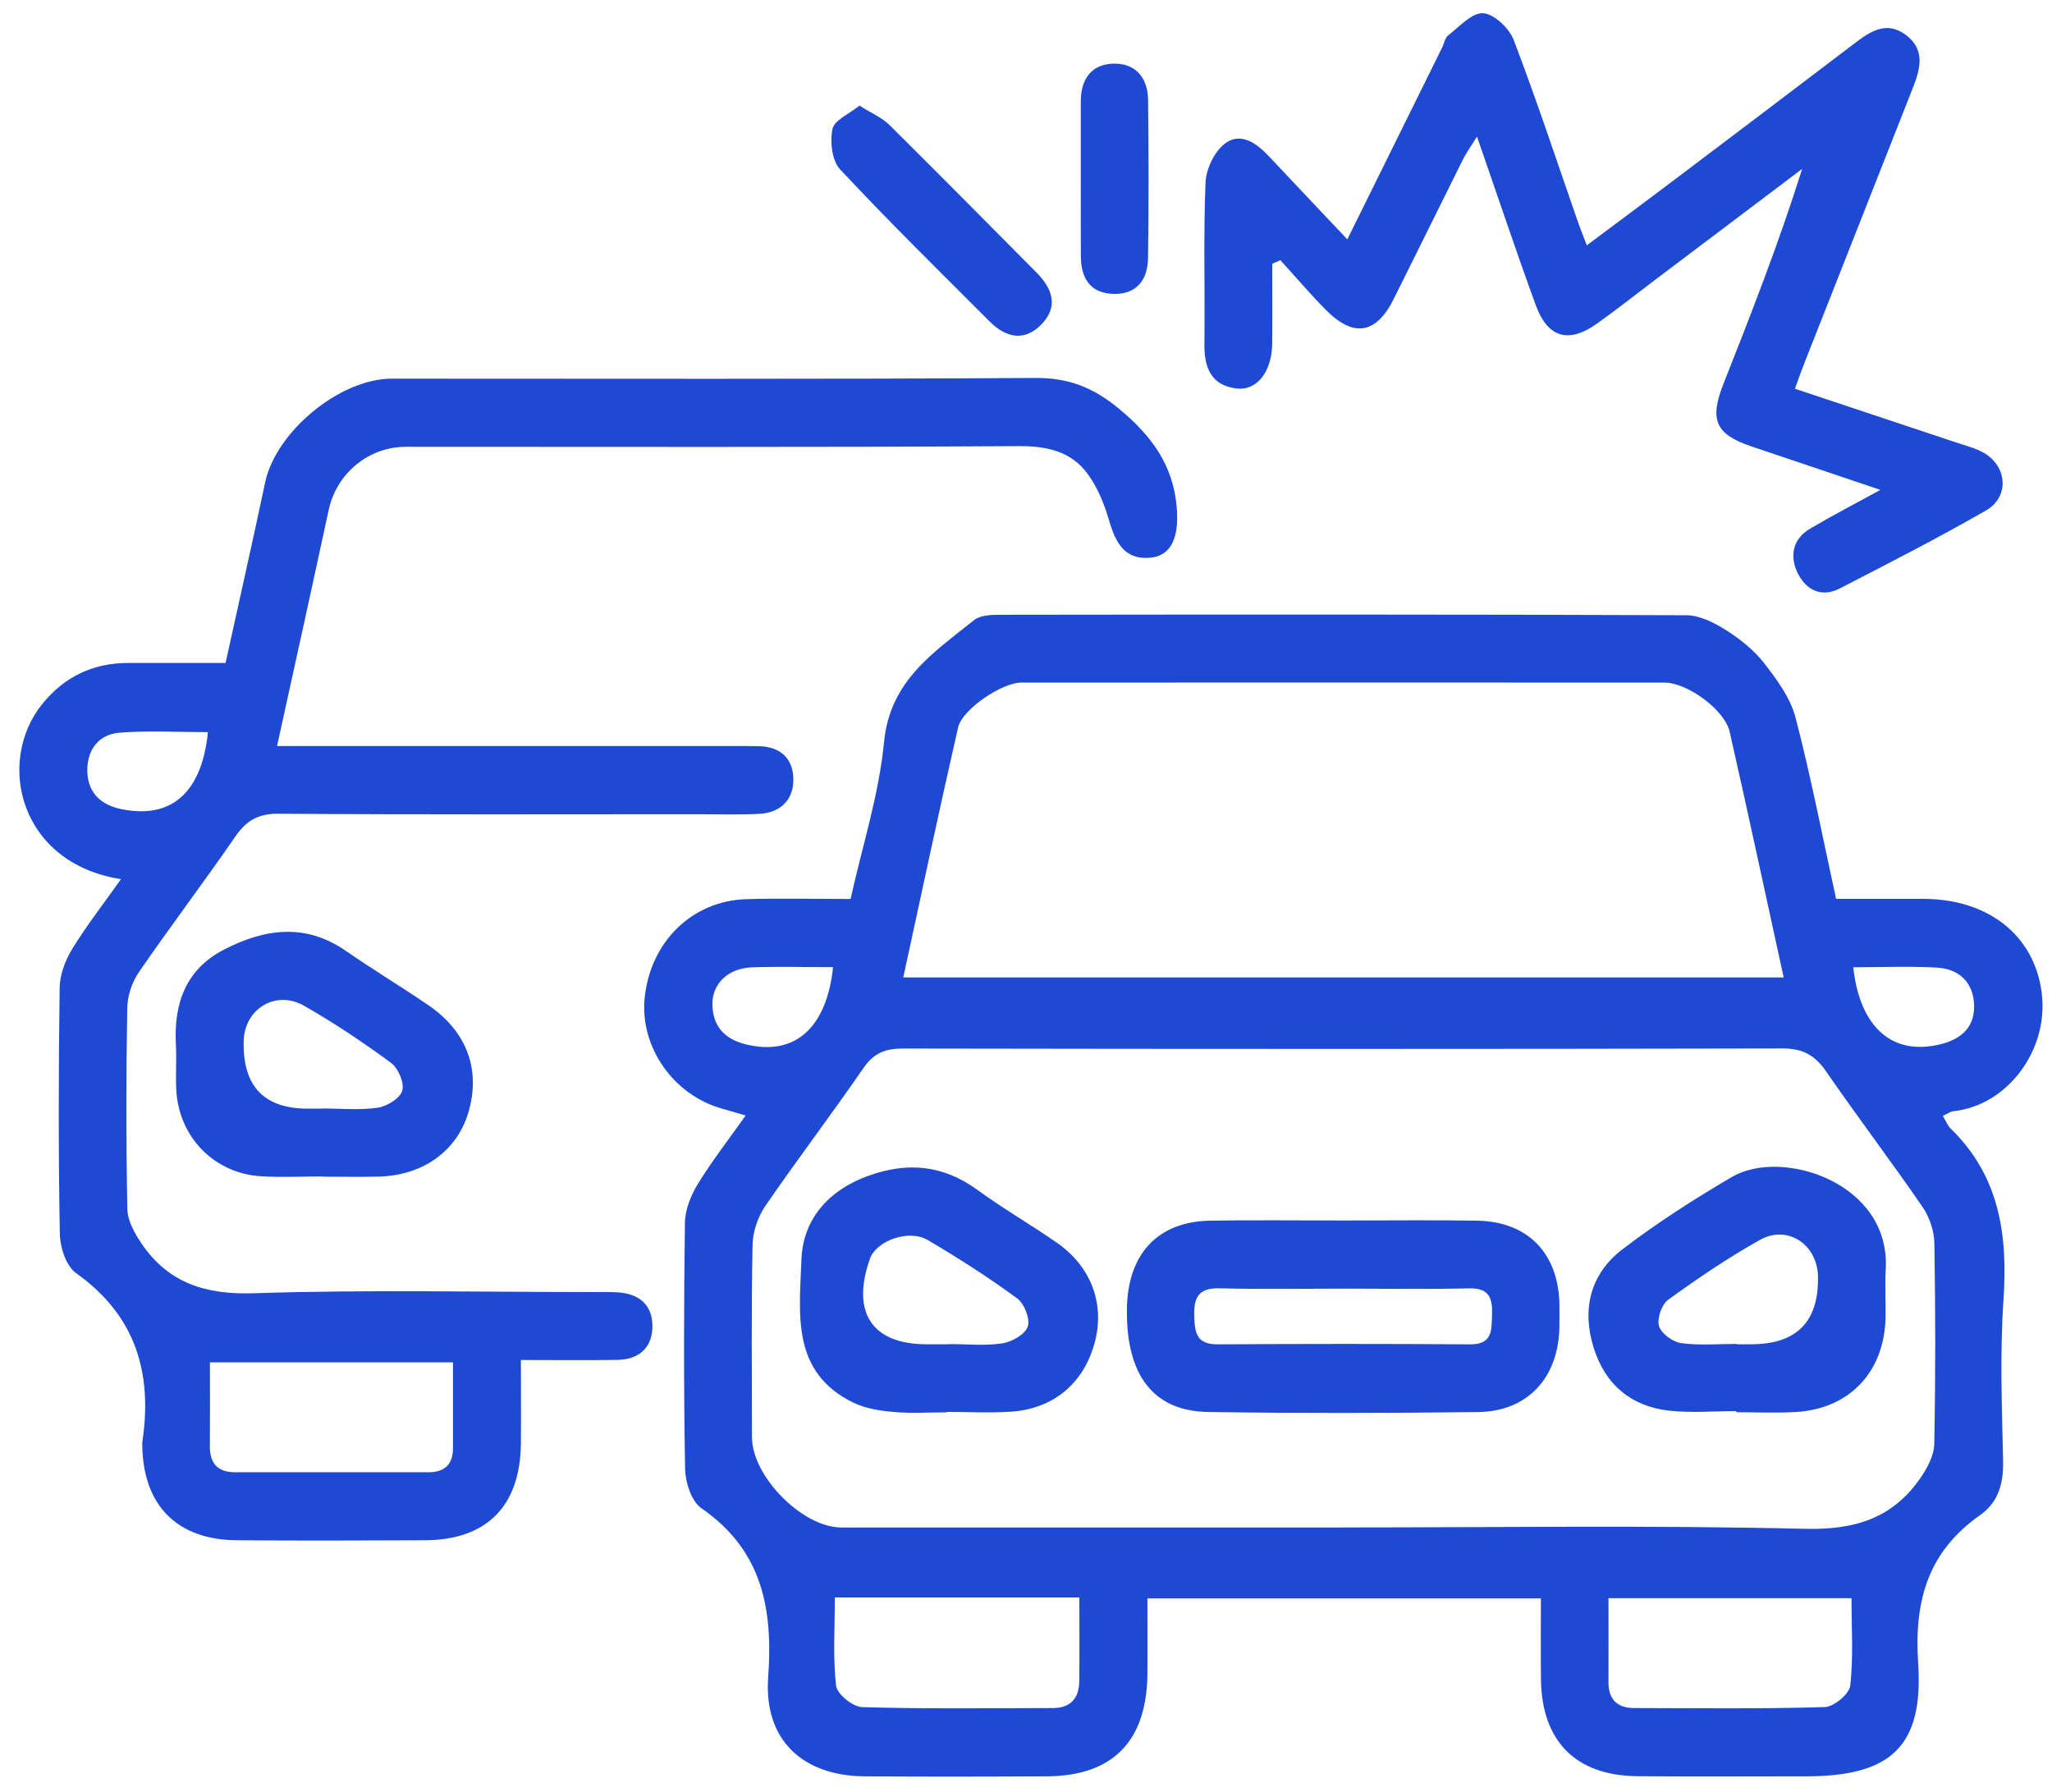 <svg width="71" height="62" viewBox="0 0 71 62" fill="none" xmlns="http://www.w3.org/2000/svg">
<g clip-path="url(#clip0_2003_10599)">
<path d="M25.794 38.59C25.469 38.496 25.226 38.423 24.983 38.355C23.297 37.886 22.13 36.214 22.307 34.514C22.507 32.582 23.946 31.166 25.821 31.108C26.984 31.072 28.149 31.102 29.43 31.102C29.835 29.276 30.413 27.496 30.588 25.674C30.794 23.541 32.307 22.578 33.703 21.453C33.923 21.277 34.316 21.269 34.629 21.269C42.534 21.259 50.438 21.254 58.343 21.285C58.812 21.285 59.322 21.547 59.736 21.81C60.224 22.119 60.7 22.503 61.052 22.958C61.49 23.524 61.951 24.151 62.126 24.824C62.659 26.869 63.059 28.949 63.53 31.098C64.559 31.098 65.558 31.096 66.558 31.098C68.787 31.104 70.382 32.351 70.642 34.331C70.905 36.329 69.45 38.247 67.595 38.443C67.476 38.454 67.365 38.543 67.223 38.607C67.324 38.774 67.385 38.936 67.495 39.046C69.178 40.681 69.475 42.711 69.322 44.953C69.195 46.804 69.267 48.671 69.308 50.531C69.326 51.311 69.15 51.969 68.514 52.416C66.719 53.675 66.225 55.365 66.369 57.538C66.56 60.438 65.407 61.455 62.486 61.455C60.541 61.455 58.598 61.468 56.653 61.451C54.526 61.431 53.347 60.242 53.318 58.115C53.306 57.205 53.316 56.296 53.316 55.299H39.701C39.701 56.182 39.709 57.052 39.701 57.923C39.675 60.242 38.503 61.441 36.229 61.455C34.123 61.467 32.017 61.471 29.913 61.455C27.764 61.437 26.426 60.191 26.579 58.035C26.751 55.645 26.371 53.634 24.271 52.181C23.927 51.944 23.713 51.289 23.705 50.823C23.654 47.985 23.66 45.147 23.699 42.309C23.705 41.857 23.901 41.359 24.143 40.965C24.633 40.166 25.212 39.424 25.8 38.593L25.794 38.59ZM46.412 52.845C51.76 52.845 57.108 52.764 62.453 52.892C64.168 52.933 65.471 52.537 66.439 51.146C66.681 50.802 66.918 50.361 66.926 49.959C66.972 47.642 66.968 45.325 66.93 43.008C66.922 42.587 66.762 42.109 66.525 41.763C65.438 40.18 64.275 38.65 63.186 37.07C62.797 36.508 62.377 36.27 61.675 36.273C51.531 36.296 41.387 36.294 31.243 36.276C30.632 36.276 30.232 36.431 29.872 36.956C28.765 38.564 27.581 40.119 26.476 41.729C26.222 42.101 26.049 42.613 26.039 43.063C25.994 45.282 26.017 47.501 26.019 49.721C26.019 51.08 27.766 52.846 29.11 52.846C34.878 52.846 40.646 52.846 46.416 52.846L46.412 52.845ZM31.253 33.816H61.716C61.08 30.912 60.481 28.109 59.847 25.316C59.675 24.556 58.384 23.616 57.591 23.616C50.169 23.612 42.748 23.612 35.327 23.616C34.672 23.616 33.293 24.538 33.151 25.165C32.497 28.021 31.891 30.886 31.253 33.818V33.816ZM37.346 55.267H28.886C28.886 56.323 28.816 57.334 28.929 58.321C28.962 58.609 29.506 59.051 29.827 59.061C32.027 59.126 34.23 59.097 36.432 59.093C37.025 59.093 37.332 58.767 37.342 58.182C37.355 57.242 37.346 56.302 37.346 55.266V55.267ZM64.063 55.291H55.654C55.654 56.313 55.658 57.254 55.654 58.196C55.652 58.807 55.967 59.093 56.55 59.093C58.748 59.097 60.945 59.126 63.139 59.059C63.454 59.05 63.989 58.605 64.02 58.315C64.131 57.328 64.063 56.319 64.063 55.289V55.291ZM28.824 33.46C27.838 33.46 26.933 33.436 26.031 33.466C25.191 33.493 24.623 34.038 24.65 34.788C24.679 35.587 25.154 35.998 25.916 36.157C27.741 36.541 28.643 35.26 28.824 33.458V33.46ZM64.125 33.464C64.308 35.233 65.23 36.531 67.034 36.153C67.795 35.994 68.314 35.599 68.305 34.8C68.295 34.012 67.801 33.519 67.021 33.476C66.06 33.423 65.096 33.464 64.125 33.464Z" fill="#1E49D5"/>
<path d="M4.184 30.415C0.658 29.864 -0.149 26.344 1.467 24.351C2.231 23.406 3.225 22.938 4.434 22.936C5.531 22.936 6.63 22.936 7.805 22.936C8.271 20.813 8.738 18.755 9.174 16.692C9.545 14.931 11.76 13.1 13.559 13.1C20.982 13.1 28.404 13.122 35.827 13.076C36.976 13.069 37.832 13.408 38.711 14.136C39.821 15.055 40.584 16.058 40.714 17.536C40.803 18.557 40.549 19.225 39.8 19.295C38.907 19.38 38.596 18.762 38.374 18.003C38.209 17.438 37.976 16.857 37.63 16.391C37.052 15.609 36.224 15.429 35.239 15.435C28.174 15.478 21.107 15.458 14.042 15.458C12.75 15.458 11.648 16.377 11.373 17.64C10.798 20.312 10.207 22.981 9.586 25.81H10.712C15.638 25.81 20.566 25.81 25.492 25.81C25.751 25.81 26.012 25.81 26.27 25.816C27.013 25.835 27.449 26.256 27.451 26.969C27.453 27.68 26.998 28.115 26.28 28.156C25.601 28.195 24.919 28.17 24.238 28.17C19.376 28.17 14.514 28.188 9.652 28.152C8.95 28.146 8.534 28.372 8.145 28.938C7.056 30.52 5.893 32.05 4.806 33.633C4.567 33.979 4.409 34.459 4.403 34.88C4.364 37.197 4.361 39.516 4.407 41.833C4.415 42.235 4.658 42.67 4.895 43.02C5.833 44.401 7.124 44.797 8.798 44.742C12.715 44.613 16.642 44.701 20.562 44.701C20.821 44.701 21.082 44.695 21.34 44.709C22.103 44.748 22.593 45.136 22.573 45.921C22.556 46.652 22.081 47.038 21.362 47.047C20.298 47.065 19.236 47.051 18.023 47.051C18.023 48.089 18.032 49.022 18.023 49.954C17.995 52.11 16.842 53.276 14.705 53.288C12.532 53.299 10.362 53.303 8.19 53.288C6.121 53.272 4.946 52.075 4.923 49.997C4.923 49.964 4.919 49.93 4.923 49.899C5.286 47.502 4.697 45.512 2.634 44.047C2.291 43.804 2.077 43.154 2.07 42.687C2.019 39.847 2.025 37.007 2.064 34.167C2.07 33.715 2.262 33.217 2.503 32.824C2.993 32.025 3.573 31.282 4.185 30.418L4.184 30.415ZM15.673 47.132H7.264C7.264 48.146 7.27 49.088 7.262 50.028C7.256 50.632 7.532 50.935 8.137 50.935C10.366 50.933 12.597 50.935 14.825 50.935C15.376 50.935 15.671 50.673 15.673 50.109C15.675 49.137 15.673 48.164 15.673 47.133V47.132ZM7.192 25.33C6.167 25.33 5.144 25.269 4.133 25.349C3.39 25.408 2.997 25.976 3.022 26.707C3.048 27.439 3.497 27.857 4.23 28C6.136 28.372 7.013 27.163 7.194 25.33H7.192Z" fill="#1E49D5"/>
<path d="M65.074 16.952C63.443 16.402 62.011 15.922 60.582 15.438C59.361 15.025 59.143 14.524 59.627 13.294C60.592 10.851 61.55 8.407 62.355 5.843C60.634 7.141 58.913 8.44 57.192 9.739C56.544 10.228 55.908 10.734 55.247 11.202C54.271 11.893 53.55 11.688 53.135 10.55C52.455 8.685 51.826 6.803 51.105 4.725C50.879 5.089 50.724 5.302 50.609 5.535C49.81 7.138 49.022 8.746 48.221 10.348C47.614 11.562 46.83 11.689 45.868 10.714C45.325 10.164 44.823 9.574 44.302 9.002L44.02 9.128C44.02 10.05 44.03 10.975 44.018 11.897C44.007 12.855 43.491 13.527 42.785 13.441C41.902 13.333 41.661 12.716 41.673 11.893C41.696 10.032 41.636 8.172 41.712 6.315C41.731 5.843 42.025 5.23 42.392 4.96C42.939 4.558 43.485 4.96 43.913 5.416C44.779 6.338 45.65 7.255 46.618 8.281C47.772 5.951 48.833 3.802 49.895 1.653C49.967 1.506 49.998 1.309 50.111 1.22C50.498 0.923 50.928 0.433 51.315 0.457C51.694 0.48 52.217 0.974 52.373 1.379C53.164 3.446 53.857 5.551 54.584 7.641C54.668 7.88 54.763 8.117 54.903 8.489C55.947 7.708 56.926 6.983 57.896 6.25C59.995 4.666 62.093 3.079 64.185 1.487C64.728 1.074 65.282 0.717 65.94 1.207C66.642 1.73 66.434 2.409 66.175 3.067C64.936 6.219 63.69 9.368 62.449 12.518C62.342 12.788 62.246 13.064 62.105 13.45C63.973 14.073 65.807 14.68 67.639 15.293C67.976 15.407 68.332 15.493 68.637 15.665C69.454 16.132 69.534 17.189 68.721 17.657C67.064 18.611 65.358 19.481 63.658 20.358C63.02 20.688 62.484 20.409 62.198 19.822C61.918 19.242 62.023 18.648 62.63 18.29C63.371 17.851 64.137 17.456 65.066 16.946L65.074 16.952Z" fill="#1E49D5"/>
<path d="M11.148 40.701C10.434 40.701 9.72 40.74 9.011 40.693C7.396 40.587 6.179 39.322 6.099 37.7C6.074 37.179 6.113 36.654 6.086 36.135C6.01 34.715 6.43 33.538 7.741 32.858C9.139 32.134 10.557 31.92 11.967 32.898C12.9 33.544 13.874 34.13 14.814 34.77C16.163 35.691 16.646 37.023 16.2 38.505C15.804 39.827 14.625 40.671 13.095 40.707C12.447 40.722 11.799 40.709 11.15 40.709V40.699L11.148 40.701ZM11.136 38.354V38.35C11.782 38.35 12.439 38.415 13.071 38.323C13.39 38.276 13.843 37.998 13.919 37.731C13.997 37.463 13.777 36.952 13.528 36.77C12.566 36.061 11.564 35.393 10.527 34.799C9.542 34.233 8.456 34.903 8.431 36.024C8.395 37.579 9.135 38.356 10.652 38.356C10.813 38.356 10.975 38.356 11.136 38.356V38.354Z" fill="#1E49D5"/>
<path d="M29.738 3.653C30.15 3.916 30.515 4.068 30.776 4.325C32.482 6.013 34.166 7.723 35.86 9.425C36.408 9.978 36.638 10.595 36.039 11.217C35.451 11.83 34.806 11.685 34.249 11.129C32.505 9.386 30.747 7.657 29.065 5.857C28.785 5.557 28.713 4.899 28.804 4.462C28.866 4.158 29.374 3.949 29.741 3.651L29.738 3.653Z" fill="#1E49D5"/>
<path d="M37.396 6.141C37.396 5.261 37.396 4.382 37.396 3.502C37.396 2.731 37.772 2.217 38.534 2.202C39.302 2.186 39.716 2.701 39.724 3.459C39.745 5.283 39.749 7.106 39.722 8.93C39.711 9.672 39.339 10.187 38.53 10.168C37.723 10.146 37.404 9.631 37.398 8.875C37.392 7.964 37.398 7.051 37.396 6.141Z" fill="#1E49D5"/>
<path d="M46.54 42.225C48.063 42.225 49.586 42.205 51.107 42.231C52.861 42.26 53.923 43.357 53.956 45.122C53.96 45.382 53.96 45.643 53.956 45.905C53.927 47.664 52.861 48.831 51.138 48.853C48.028 48.89 44.919 48.896 41.811 48.851C39.907 48.823 38.964 47.576 38.991 45.302C39.014 43.386 40.051 42.262 41.877 42.231C43.431 42.205 44.986 42.225 46.54 42.225ZM46.562 44.583C45.107 44.583 43.654 44.608 42.202 44.571C41.507 44.554 41.303 44.845 41.321 45.504C41.336 46.091 41.385 46.516 42.137 46.51C45.045 46.491 47.952 46.489 50.86 46.51C51.651 46.516 51.606 46.021 51.626 45.472C51.645 44.881 51.502 44.557 50.829 44.573C49.407 44.606 47.985 44.583 46.564 44.583H46.562Z" fill="#1E49D5"/>
<path d="M32.76 48.863C32.145 48.863 31.529 48.904 30.918 48.849C30.443 48.808 29.94 48.729 29.52 48.524C27.369 47.47 27.662 45.464 27.729 43.588C27.779 42.176 28.674 41.167 30.064 40.672C31.416 40.19 32.643 40.309 33.822 41.169C34.71 41.817 35.669 42.368 36.571 42.996C37.777 43.837 38.244 45.149 37.865 46.493C37.476 47.873 36.443 48.739 34.986 48.839C34.247 48.89 33.501 48.847 32.758 48.847V48.861L32.76 48.863ZM32.843 46.506V46.501C33.46 46.501 34.084 46.567 34.685 46.475C35.014 46.424 35.471 46.164 35.562 45.893C35.65 45.629 35.44 45.098 35.193 44.918C34.199 44.191 33.158 43.523 32.096 42.899C31.445 42.515 30.321 42.926 30.101 43.545C29.442 45.406 30.171 46.508 32.065 46.508C32.324 46.508 32.585 46.508 32.843 46.508V46.506Z" fill="#1E49D5"/>
<path d="M60.074 48.82C59.3 48.82 58.516 48.888 57.752 48.804C56.445 48.659 55.545 47.905 55.146 46.644C54.722 45.306 55.022 44.074 56.132 43.226C57.338 42.305 58.625 41.479 59.936 40.713C61.653 39.712 65.422 40.914 65.247 43.917C65.214 44.468 65.251 45.024 65.241 45.576C65.204 47.468 63.983 48.755 62.11 48.853C61.434 48.888 60.753 48.859 60.076 48.859V48.82H60.074ZM60.103 46.495V46.507C60.265 46.507 60.426 46.507 60.59 46.507C62.169 46.507 62.939 45.721 62.902 44.15C62.875 43.049 61.848 42.362 60.893 42.897C59.792 43.512 58.742 44.229 57.719 44.967C57.495 45.128 57.326 45.619 57.402 45.878C57.48 46.136 57.877 46.426 58.166 46.467C58.802 46.555 59.458 46.495 60.105 46.495H60.103Z" fill="#1E49D5"/>
</g>
<defs>
<clipPath id="clip0_2003_10599">
<rect width="70" height="61.009" fill="white" transform="translate(0.671 0.456)"/>
</clipPath>
</defs>
</svg>

